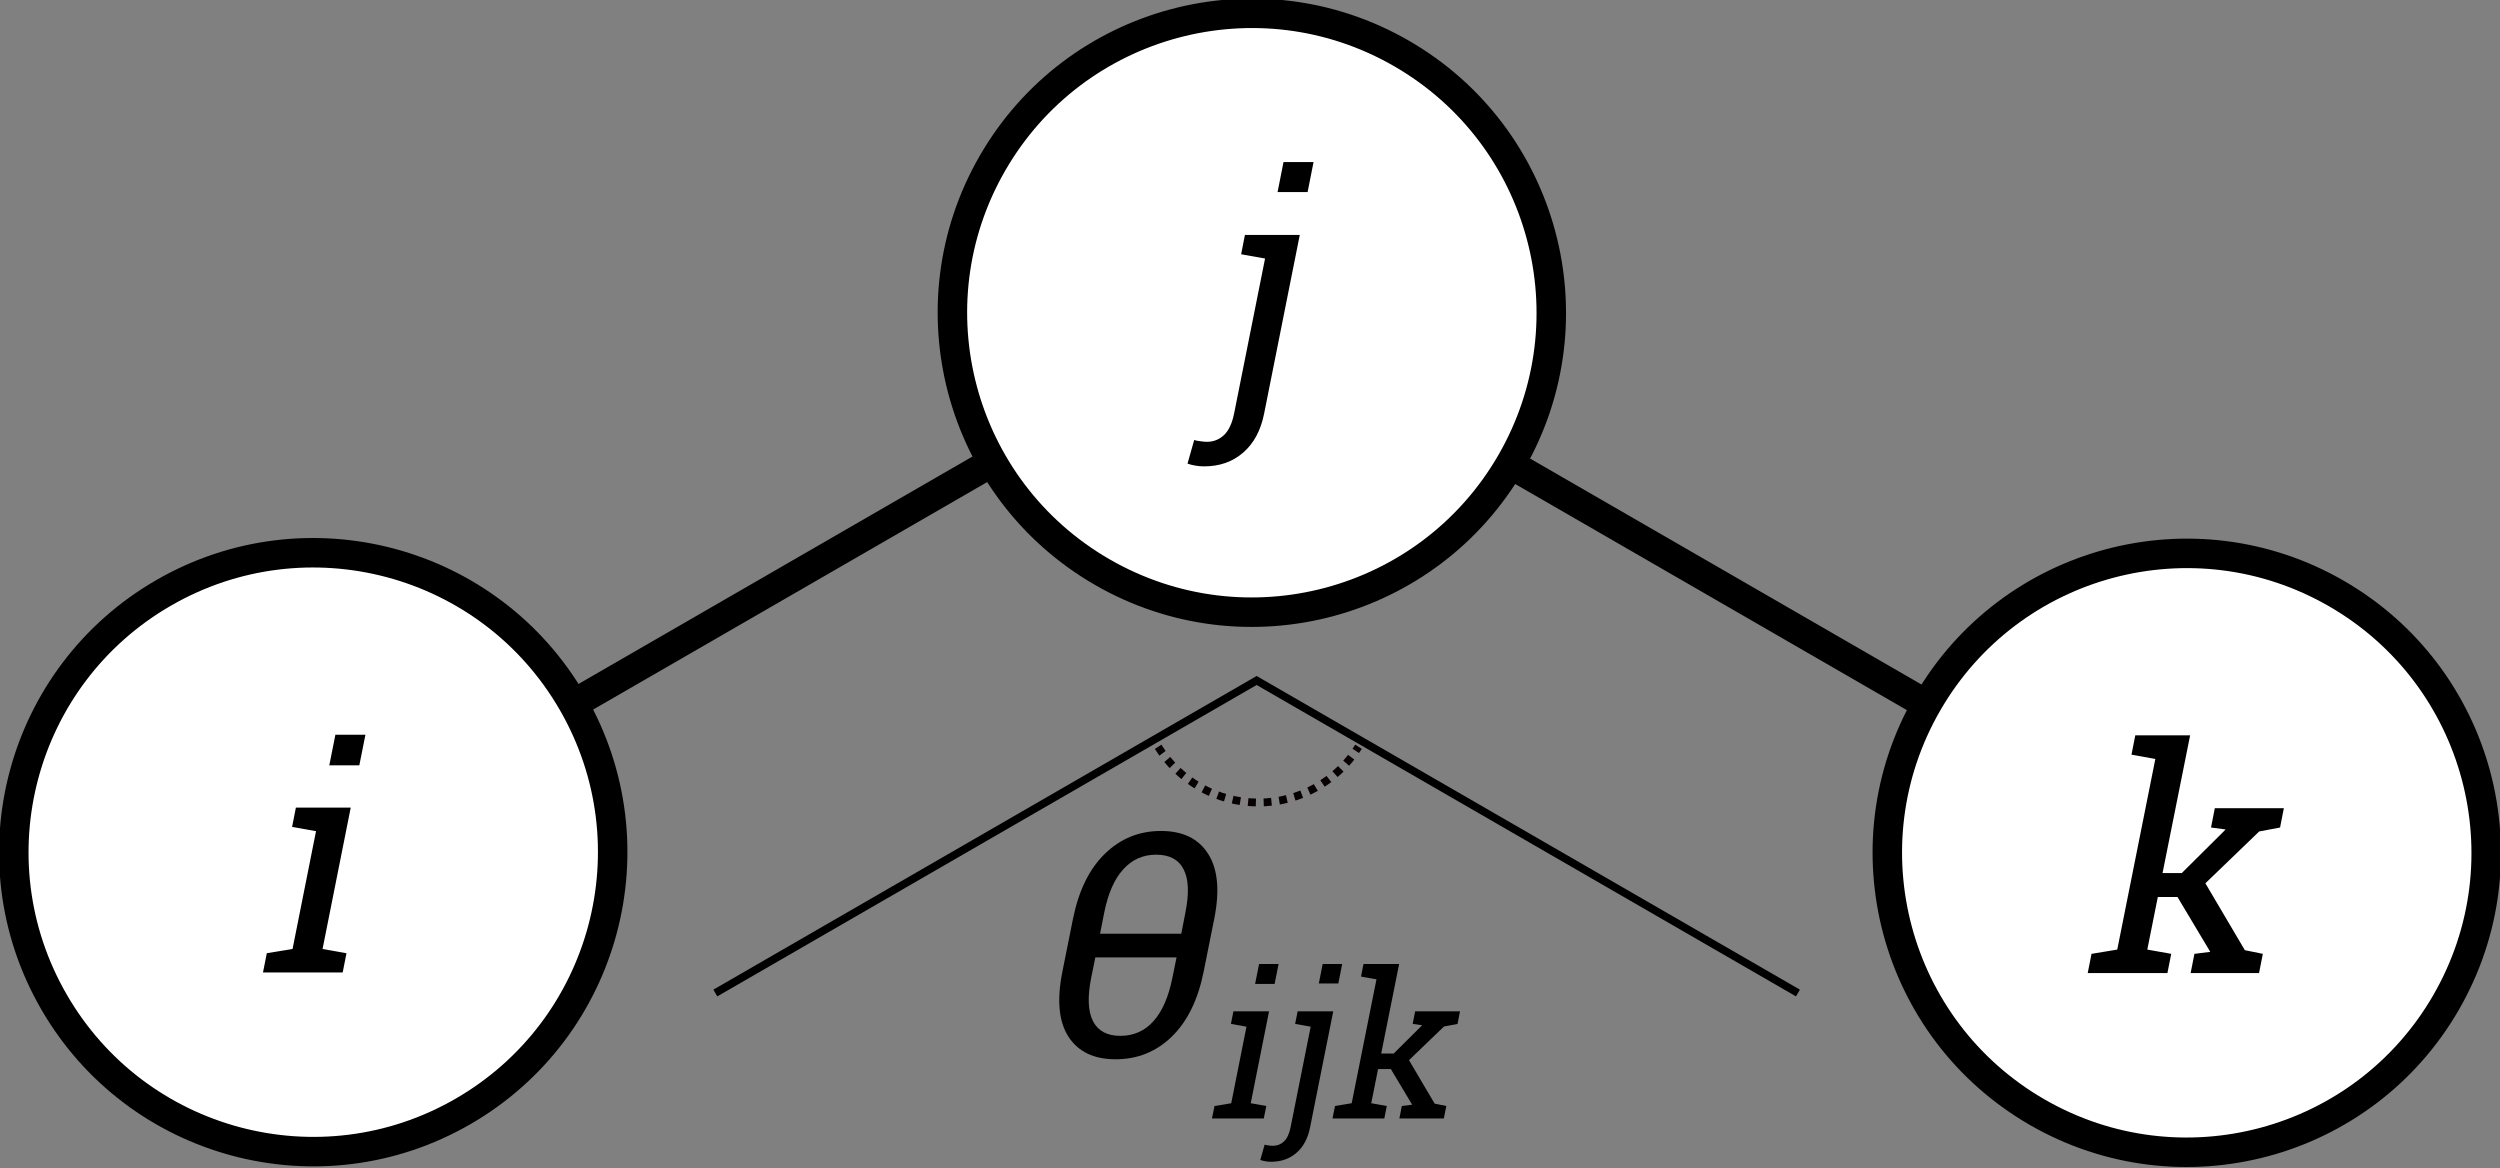 <?xml version="1.0" encoding="UTF-8" standalone="no"?>
<!-- Created with Inkscape (http://www.inkscape.org/) -->

<svg
   xmlns:dc="http://purl.org/dc/elements/1.1/"
   xmlns:cc="http://creativecommons.org/ns#"
   xmlns:rdf="http://www.w3.org/1999/02/22-rdf-syntax-ns#"
   xmlns:svg="http://www.w3.org/2000/svg"
   xmlns="http://www.w3.org/2000/svg"
   xmlns:sodipodi="http://sodipodi.sourceforge.net/DTD/sodipodi-0.dtd"
   xmlns:inkscape="http://www.inkscape.org/namespaces/inkscape"
   width="59.347mm"
   height="27.736mm"
   viewBox="0 0 59.347 27.736"
   version="1.1"
   id="svg8"
   inkscape:version="0.92.2 5c3e80d, 2017-08-06"
   sodipodi:docname="angle.svg">
  <rect x="0" y="0" width="59.347" height="27.736" fill="#808080" stroke="none"/>
  <defs
     id="defs2" />
  <sodipodi:namedview
     id="base"
     pagecolor="#ffffff"
     bordercolor="#666666"
     borderopacity="1.0"
     inkscape:pageopacity="0.0"
     inkscape:pageshadow="2"
     inkscape:zoom="1.4"
     inkscape:cx="-177.67956"
     inkscape:cy="-158.54695"
     inkscape:document-units="mm"
     inkscape:current-layer="layer1"
     showgrid="false"
     inkscape:window-width="1920"
     inkscape:window-height="1536"
     inkscape:window-x="1787"
     inkscape:window-y="27"
     inkscape:window-maximized="0"
     inkscape:snap-global="true"
     inkscape:snap-bbox="true"
     inkscape:bbox-paths="true"
     inkscape:object-paths="true"
     inkscape:snap-intersection-paths="true"
     inkscape:snap-smooth-nodes="true"
     inkscape:snap-midpoints="true"
     inkscape:snap-bbox-midpoints="true"
     fit-margin-top="0"
     fit-margin-left="0"
     fit-margin-right="0"
     fit-margin-bottom="0" />
  <g
     inkscape:label="Layer 1"
     inkscape:groupmode="layer"
     id="layer1"
     transform="translate(-37.187,-87.717)">
    <g
       id="g4584-62"
       transform="matrix(0.606,-0.35,0.35,0.606,-76.127,90.884)" />
    <g
       id="g1290">
      <g
         id="g993">
        <g
           id="g4584-6"
           transform="matrix(-0.606,-0.35,-0.35,0.606,206.732,48.629)">
          <circle
             r="10.156"
             cy="157.485"
             cx="139.782"
             id="path4504-3-7"
             style="fill:#ffffff;fill-opacity:1;stroke:#000000;stroke-width:1;stroke-miterlimit:4;stroke-dasharray:none;stroke-dashoffset:0;stroke-opacity:1" />
        </g>
        <g
           id="g4580-5"
           transform="matrix(-0.606,-0.35,-0.35,0.606,204.703,54.721)">
          <circle
             r="10.156"
             cy="148.5"
             cx="105"
             id="path4504-35"
             style="fill:#ffffff;fill-opacity:1;stroke:#000000;stroke-width:1;stroke-miterlimit:4;stroke-dasharray:none;stroke-dashoffset:0;stroke-opacity:1" />
          <g
             id="text4512-6"
             style="font-style:normal;font-weight:normal;font-size:10.583px;line-height:1.25;font-family:sans-serif;letter-spacing:0px;word-spacing:0px;fill:#000000;fill-opacity:1;stroke:none;stroke-width:0.265"
             aria-label="i" />
        </g>
        <path
           style="fill:none;stroke:#000000;stroke-width:0.7;stroke-linecap:butt;stroke-linejoin:miter;stroke-miterlimit:4;stroke-dasharray:none;stroke-opacity:1"
           d="M 82.815,104.379 C 73.134,98.79 73.134,98.79 73.134,98.79"
           id="path4588-2"
           inkscape:connector-curvature="0" />
        <g
           id="g4584"
           transform="matrix(0.606,-0.35,0.35,0.606,-73.01,48.614)" />
        <g
           id="g4580"
           transform="matrix(0.606,-0.35,0.35,0.606,-70.982,54.706)">
          <circle
             r="10.156"
             cy="148.5"
             cx="105"
             id="path4504"
             style="fill:#ffffff;fill-opacity:1;stroke:#000000;stroke-width:1;stroke-miterlimit:4;stroke-dasharray:none;stroke-dashoffset:0;stroke-opacity:1" />
          <g
             id="text4512"
             style="font-style:normal;font-weight:normal;font-size:10.583px;line-height:1.25;font-family:sans-serif;letter-spacing:0px;word-spacing:0px;fill:#000000;fill-opacity:1;stroke:none;stroke-width:0.265"
             aria-label="i" />
        </g>
        <path
           style="fill:none;stroke:#000000;stroke-width:0.7;stroke-linecap:butt;stroke-linejoin:miter;stroke-miterlimit:4;stroke-dasharray:none;stroke-opacity:1"
           d="m 50.907,104.365 c 9.681,-5.589 9.681,-5.589 9.681,-5.589"
           id="path4588"
           inkscape:connector-curvature="0" />
      </g>
      <path
         d="m 67.197,97.529 q -0.119,0.604 -0.496,0.93 -0.376,0.329 -0.93,0.329 -0.116,0 -0.206,-0.018 -0.094,-0.014 -0.188,-0.047 l 0.159,-0.561 q 0.047,0.018 0.145,0.029 0.094,0.014 0.156,0.014 0.235,0 0.405,-0.159 0.17,-0.159 0.242,-0.517 l 0.734,-3.675 -0.568,-0.101 0.09,-0.459 h 1.302 z m 1.031,-5.252 h -0.713 l 0.141,-0.713 h 0.713 z"
         style="font-style:italic;font-variant:normal;font-weight:normal;font-stretch:normal;font-size:medium;line-height:1.25;font-family:serif;-inkscape-font-specification:serif;letter-spacing:0px;word-spacing:0px;fill:#000000;fill-opacity:1;stroke:none;stroke-width:0.185"
         id="path1245"
         inkscape:connector-curvature="0" />
      <path
         d="m 43.521,110.345 0.611,-0.101 0.557,-2.796 -0.568,-0.101 0.09,-0.459 h 1.302 l -0.669,3.357 0.568,0.101 -0.09,0.456 h -1.892 z m 2.196,-4.46 h -0.713 l 0.145,-0.727 h 0.713 z"
         style="font-style:italic;font-variant:normal;font-weight:normal;font-stretch:normal;font-size:medium;line-height:1.25;font-family:serif;-inkscape-font-specification:serif;letter-spacing:0px;word-spacing:0px;fill:#000000;fill-opacity:1;stroke:none;stroke-width:0.185"
         id="path1241"
         inkscape:connector-curvature="0" />
      <g
         id="text4611"
         style="font-style:normal;font-weight:normal;font-size:7.408px;line-height:1.25;font-family:sans-serif;letter-spacing:0px;word-spacing:0px;fill:#000000;fill-opacity:1;stroke:none;stroke-width:0.185"
         aria-label="θijk">
        <path
           id="path1253"
           style="font-style:italic;font-variant:normal;font-weight:normal;font-stretch:normal;font-family:serif;-inkscape-font-specification:'serif Italic';stroke-width:0.185"
           d="m 65.761,110.78 q -0.203,1.009 -0.76,1.548 -0.553,0.535 -1.331,0.535 -0.774,0 -1.121,-0.539 -0.344,-0.539 -0.141,-1.545 l 0.25,-1.248 q 0.203,-1.006 0.756,-1.545 0.557,-0.543 1.331,-0.543 0.778,0 1.121,0.543 0.347,0.539 0.145,1.545 z m -2.46,-0.897 h 1.928 l 0.098,-0.503 q 0.137,-0.684 -0.043,-1.027 -0.177,-0.347 -0.651,-0.347 -0.467,0 -0.781,0.347 -0.315,0.344 -0.452,1.027 z m 1.816,0.561 h -1.928 l -0.098,0.481 q -0.137,0.684 0.043,1.035 0.181,0.347 0.648,0.347 0.474,0 0.785,-0.347 0.315,-0.347 0.452,-1.035 z"
           inkscape:connector-curvature="0" />
        <path
           id="path1255"
           style="font-style:italic;font-variant:normal;font-weight:normal;font-stretch:normal;font-size:4.815px;font-family:serif;-inkscape-font-specification:'serif Italic';baseline-shift:sub;stroke-width:0.185"
           d="m 66.018,113.973 0.397,-0.066 0.362,-1.818 -0.369,-0.066 0.059,-0.299 h 0.846 l -0.435,2.182 0.369,0.066 -0.059,0.296 h -1.23 z m 1.427,-2.899 h -0.463 l 0.094,-0.473 h 0.463 z"
           inkscape:connector-curvature="0" />
        <path
           id="path1257"
           style="font-style:italic;font-variant:normal;font-weight:normal;font-stretch:normal;font-size:4.815px;font-family:serif;-inkscape-font-specification:'serif Italic';baseline-shift:sub;stroke-width:0.185"
           d="m 68.287,114.478 q -0.078,0.393 -0.322,0.604 -0.245,0.214 -0.604,0.214 -0.075,0 -0.134,-0.012 -0.061,-0.009 -0.122,-0.031 l 0.103,-0.364 q 0.031,0.012 0.094,0.019 0.061,0.009 0.101,0.009 0.153,0 0.263,-0.103 0.111,-0.103 0.158,-0.336 l 0.477,-2.389 -0.369,-0.066 0.059,-0.299 h 0.846 z m 0.67,-3.414 h -0.463 l 0.092,-0.463 h 0.463 z"
           inkscape:connector-curvature="0" />
        <path
           id="path1259"
           style="font-style:italic;font-variant:normal;font-weight:normal;font-stretch:normal;font-size:4.815px;font-family:serif;-inkscape-font-specification:'serif Italic';baseline-shift:sub;stroke-width:0.185"
           d="m 69.496,110.9 0.059,-0.299 h 0.846 l -0.426,2.126 h 0.296 l 0.677,-0.672 -0.226,-0.031 0.059,-0.299 h 1.065 l -0.059,0.299 -0.322,0.061 -0.83,0.799 0.609,1.032 0.277,0.056 -0.059,0.296 h -1.056 l 0.059,-0.296 0.245,-0.031 -0.506,-0.846 h -0.303 l -0.162,0.811 0.369,0.066 -0.059,0.296 h -1.23 l 0.059,-0.296 0.397,-0.066 0.588,-2.941 z"
           inkscape:connector-curvature="0" />
      </g>
      <path
         d="m 87.786,105.632 0.09,-0.459 h 1.302 l -0.655,3.27 h 0.456 l 1.042,-1.035 -0.347,-0.047 0.09,-0.459 h 1.639 l -0.09,0.459 -0.496,0.094 -1.277,1.23 0.937,1.588 0.427,0.087 -0.09,0.456 h -1.624 l 0.09,-0.456 0.376,-0.047 -0.778,-1.302 h -0.467 l -0.25,1.248 0.568,0.101 -0.09,0.456 h -1.892 l 0.09,-0.456 0.611,-0.101 0.904,-4.525 z"
         style="font-style:italic;font-variant:normal;font-weight:normal;font-stretch:normal;font-size:medium;line-height:1.25;font-family:serif;-inkscape-font-specification:serif;letter-spacing:0px;word-spacing:0px;fill:#000000;fill-opacity:1;stroke:none;stroke-width:0.185"
         id="path1249"
         inkscape:connector-curvature="0" />
      <g
         transform="translate(40.601,-23.903)"
         id="g1146">
        <g
           id="g1138">
          <path
             sodipodi:nodetypes="ccc"
             inkscape:connector-curvature="0"
             d="m 39.267,135.193 -12.85,-7.419 -12.85,7.419"
             style="fill:none;stroke:#000000;stroke-width:0.185;stroke-linecap:butt;stroke-linejoin:miter;stroke-miterlimit:4;stroke-dasharray:none;stroke-opacity:1"
             id="path4588-7-9-0" />
        </g>
        <path
           style="fill:none;fill-opacity:1;stroke:#060000;stroke-width:0.7;stroke-miterlimit:4;stroke-dasharray:0.7, 0.7;stroke-dashoffset:0;stroke-opacity:1"
           d="m 90.865,488.107 c 1.929,3.102 5.323,4.99 8.977,4.992 3.652,-0.005 7.043,-1.893 8.971,-4.994"
           transform="scale(0.265)"
           id="path1112-2"
           inkscape:connector-curvature="0"
           sodipodi:nodetypes="ccc" />
      </g>
    </g>
  </g>
</svg>
